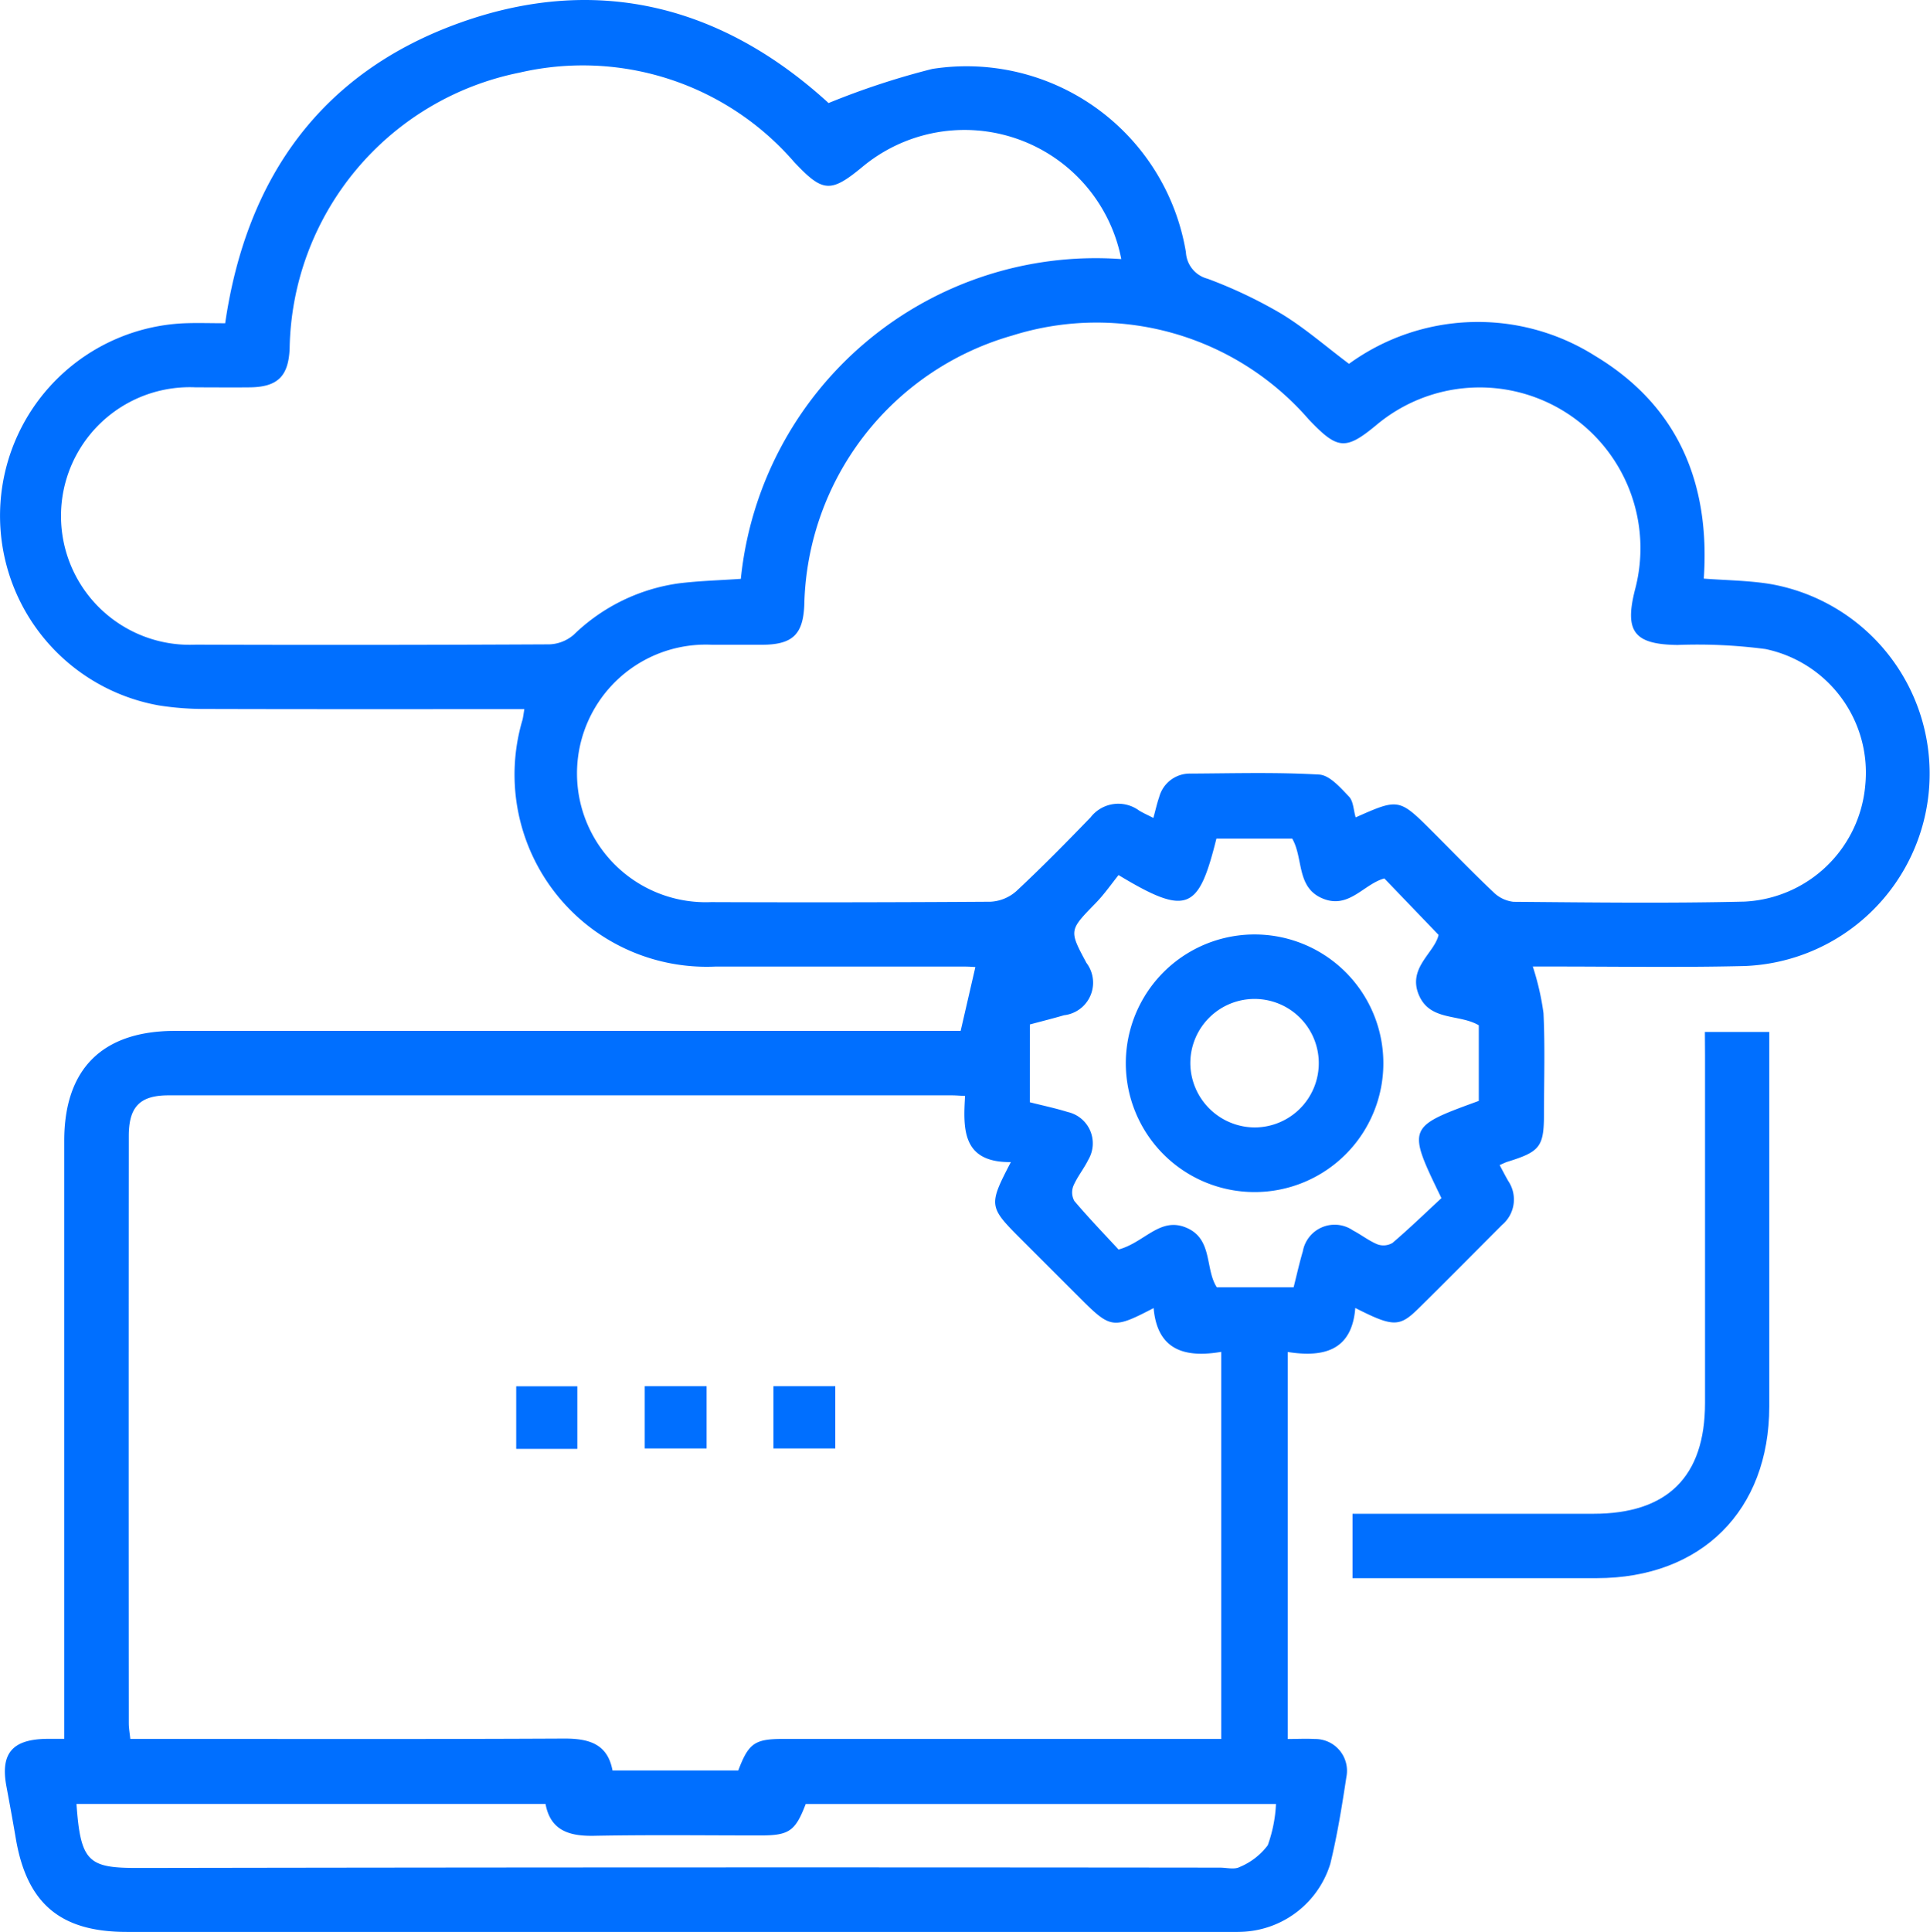 <svg xmlns="http://www.w3.org/2000/svg" xmlns:xlink="http://www.w3.org/1999/xlink" id="Group_776" data-name="Group 776" width="74.937" height="75" viewBox="0 0 74.937 75"><defs><clipPath id="clip-path"><rect id="Rectangle_779" data-name="Rectangle 779" width="74.937" height="75" fill="#006fff"></rect></clipPath></defs><g id="Group_775" data-name="Group 775" clip-path="url(#clip-path)"><path id="Path_1544" data-name="Path 1544" d="M20.359,27.527c-4.154,0-8.236.006-12.317-.006a11.523,11.523,0,0,1-1.861-.135A7.479,7.479,0,0,1,7.2,12.547c.492-.017.986,0,1.543,0C9.567,6.89,12.483,2.792,17.9.869,23.3-1.048,28.123.3,32.172,4A29.962,29.962,0,0,1,36.2,2.675a8.634,8.634,0,0,1,9.846,7.117,1.122,1.122,0,0,0,.839,1.027,18.022,18.022,0,0,1,2.874,1.365c.9.547,1.71,1.256,2.619,1.939a8.52,8.52,0,0,1,9.556-.308c3.207,1.929,4.474,4.922,4.22,8.646.864.067,1.744.071,2.6.213A7.473,7.473,0,0,1,67.736,37.5c-2.548.061-5.1.017-7.648.019h-.573a10.244,10.244,0,0,1,.415,1.808c.062,1.3.02,2.6.019,3.9,0,1.283-.147,1.475-1.4,1.865-.1.03-.19.078-.322.134.118.219.221.421.334.617a1.286,1.286,0,0,1-.233,1.7c-1.085,1.086-2.164,2.178-3.257,3.255-.735.724-.985.717-2.449-.025C52.493,52.434,51.388,52.7,50,52.482V67.506c.348,0,.7-.02,1.049,0a1.233,1.233,0,0,1,1.228,1.473c-.172,1.13-.354,2.263-.625,3.372a3.741,3.741,0,0,1-3.338,2.634c-.259.016-.52.009-.78.009H4.92c-2.577,0-3.881-1.1-4.309-3.641-.113-.666-.235-1.331-.36-2C.009,68.075.47,67.521,1.8,67.5c.2,0,.405,0,.694,0v-.971q0-11.123,0-22.247c0-2.793,1.483-4.264,4.3-4.265H37.3l.571-2.476c.01,0-.205-.02-.421-.02-3.226,0-6.451,0-9.677,0a7.46,7.46,0,0,1-7.484-9.583c.024-.1.035-.2.07-.41M39.246,45.11c-1.9.021-1.849-1.3-1.775-2.568-.248-.012-.376-.023-.5-.023q-15.216,0-30.431,0C5.43,42.52,5,42.964,5,44.1Q4.992,55.5,5,66.89c0,.2.037.393.059.612h.915c5.306,0,10.612.014,15.918-.013.968-.005,1.7.2,1.89,1.238h4.883c.4-1.055.637-1.224,1.734-1.224q8.076,0,16.152,0h.865V52.477c-1.413.241-2.482-.067-2.624-1.7-1.57.818-1.668.8-2.844-.374l-2.318-2.317c-1.243-1.242-1.253-1.3-.382-2.974m13.39-13.383c1.684-.746,1.684-.746,3.014.585.773.773,1.531,1.56,2.325,2.31a1.319,1.319,0,0,0,.786.383c2.991.024,5.984.063,8.974-.008a4.951,4.951,0,0,0,4.687-4.519,4.9,4.9,0,0,0-3.875-5.285,20.187,20.187,0,0,0-3.416-.158c-1.683-.023-2.07-.516-1.644-2.167a6.242,6.242,0,0,0-10.036-6.381c-1.218,1.012-1.523.962-2.638-.207a10.9,10.9,0,0,0-11.508-3.258A11.119,11.119,0,0,0,31.23,23.455c-.041,1.173-.449,1.567-1.635,1.574-.65,0-1.3,0-1.951,0a5,5,0,1,0-.035,9.99q5.424.021,10.847-.015a1.635,1.635,0,0,0,1.006-.412c.989-.922,1.938-1.888,2.879-2.86a1.363,1.363,0,0,1,1.886-.268c.165.1.343.178.555.287.086-.311.14-.564.225-.807a1.231,1.231,0,0,1,1.222-.914c1.665-.009,3.333-.058,4.992.038.406.024.823.507,1.156.854.174.181.176.527.258.8m-9.1-21.67A6.2,6.2,0,0,0,33.477,6.485c-1.233,1.019-1.537.977-2.637-.19A10.857,10.857,0,0,0,20.17,2.82a11.112,11.112,0,0,0-8.924,10.7c-.042,1.082-.464,1.5-1.534,1.516-.7.008-1.4,0-2.107,0A5,5,0,1,0,7.6,25.025q6.866.023,13.732-.012a1.53,1.53,0,0,0,.944-.372,7.3,7.3,0,0,1,4.059-1.993c.789-.1,1.591-.119,2.43-.178A13.852,13.852,0,0,1,43.531,10.057m-3.546,32.73c.519.132,1,.232,1.472.379a1.248,1.248,0,0,1,.8,1.851c-.171.349-.426.658-.579,1.013a.684.684,0,0,0,.035.589c.569.671,1.181,1.305,1.717,1.885,1.023-.276,1.62-1.3,2.662-.834,1,.447.693,1.592,1.153,2.3h2.983c.124-.49.224-.947.357-1.394a1.255,1.255,0,0,1,1.949-.812c.322.168.613.4.946.538a.685.685,0,0,0,.587-.054c.668-.571,1.3-1.183,1.9-1.739-1.338-2.757-1.338-2.757,1.451-3.774V39.8c-.768-.452-1.905-.149-2.334-1.193s.621-1.622.772-2.316L53.751,34.1c-.8.214-1.375,1.2-2.39.781-1.037-.425-.746-1.563-1.187-2.327H47.23c-.69,2.759-1.108,3.041-3.8,1.415-.274.339-.556.75-.9,1.1-1.02,1.048-1.029,1.039-.346,2.31a1.272,1.272,0,0,1-.871,2.031c-.439.128-.883.239-1.327.358ZM2.969,70.027c.16,2.269.468,2.489,2.418,2.485q20.989-.036,41.977-.013c.26,0,.568.084.77-.025a2.609,2.609,0,0,0,1.09-.845,5.49,5.49,0,0,0,.319-1.6H31.284c-.4,1.048-.644,1.218-1.735,1.22-2.159,0-4.318-.028-6.476.014-.967.019-1.7-.2-1.891-1.236Z" transform="translate(0 0)" fill="#006fff"></path><path id="Path_1545" data-name="Path 1545" d="M265.5,192.105H268v.8q0,6.867,0,13.735c0,4.048-2.636,6.666-6.7,6.669-3.143,0-6.286,0-9.481,0v-2.5h9.352c2.878,0,4.334-1.443,4.334-4.3q0-6.75,0-13.5Z" transform="translate(-199.303 -152.047)" fill="#006fff"></path><rect id="Rectangle_776" data-name="Rectangle 776" width="2.373" height="2.429" transform="translate(20.043 53.814)" fill="#006fff"></rect><rect id="Rectangle_777" data-name="Rectangle 777" width="2.402" height="2.416" transform="translate(25.034 53.81)" fill="#006fff"></rect><rect id="Rectangle_778" data-name="Rectangle 778" width="2.402" height="2.416" transform="translate(30.03 53.81)" fill="#006fff"></rect><path id="Path_1546" data-name="Path 1546" d="M214.637,173.958a5,5,0,1,1-5,5.011,5,5,0,0,1,5-5.011m.005,7.491a2.494,2.494,0,1,0-2.5-2.468,2.512,2.512,0,0,0,2.5,2.468" transform="translate(-165.925 -137.684)" fill="#006fff"></path></g></svg>